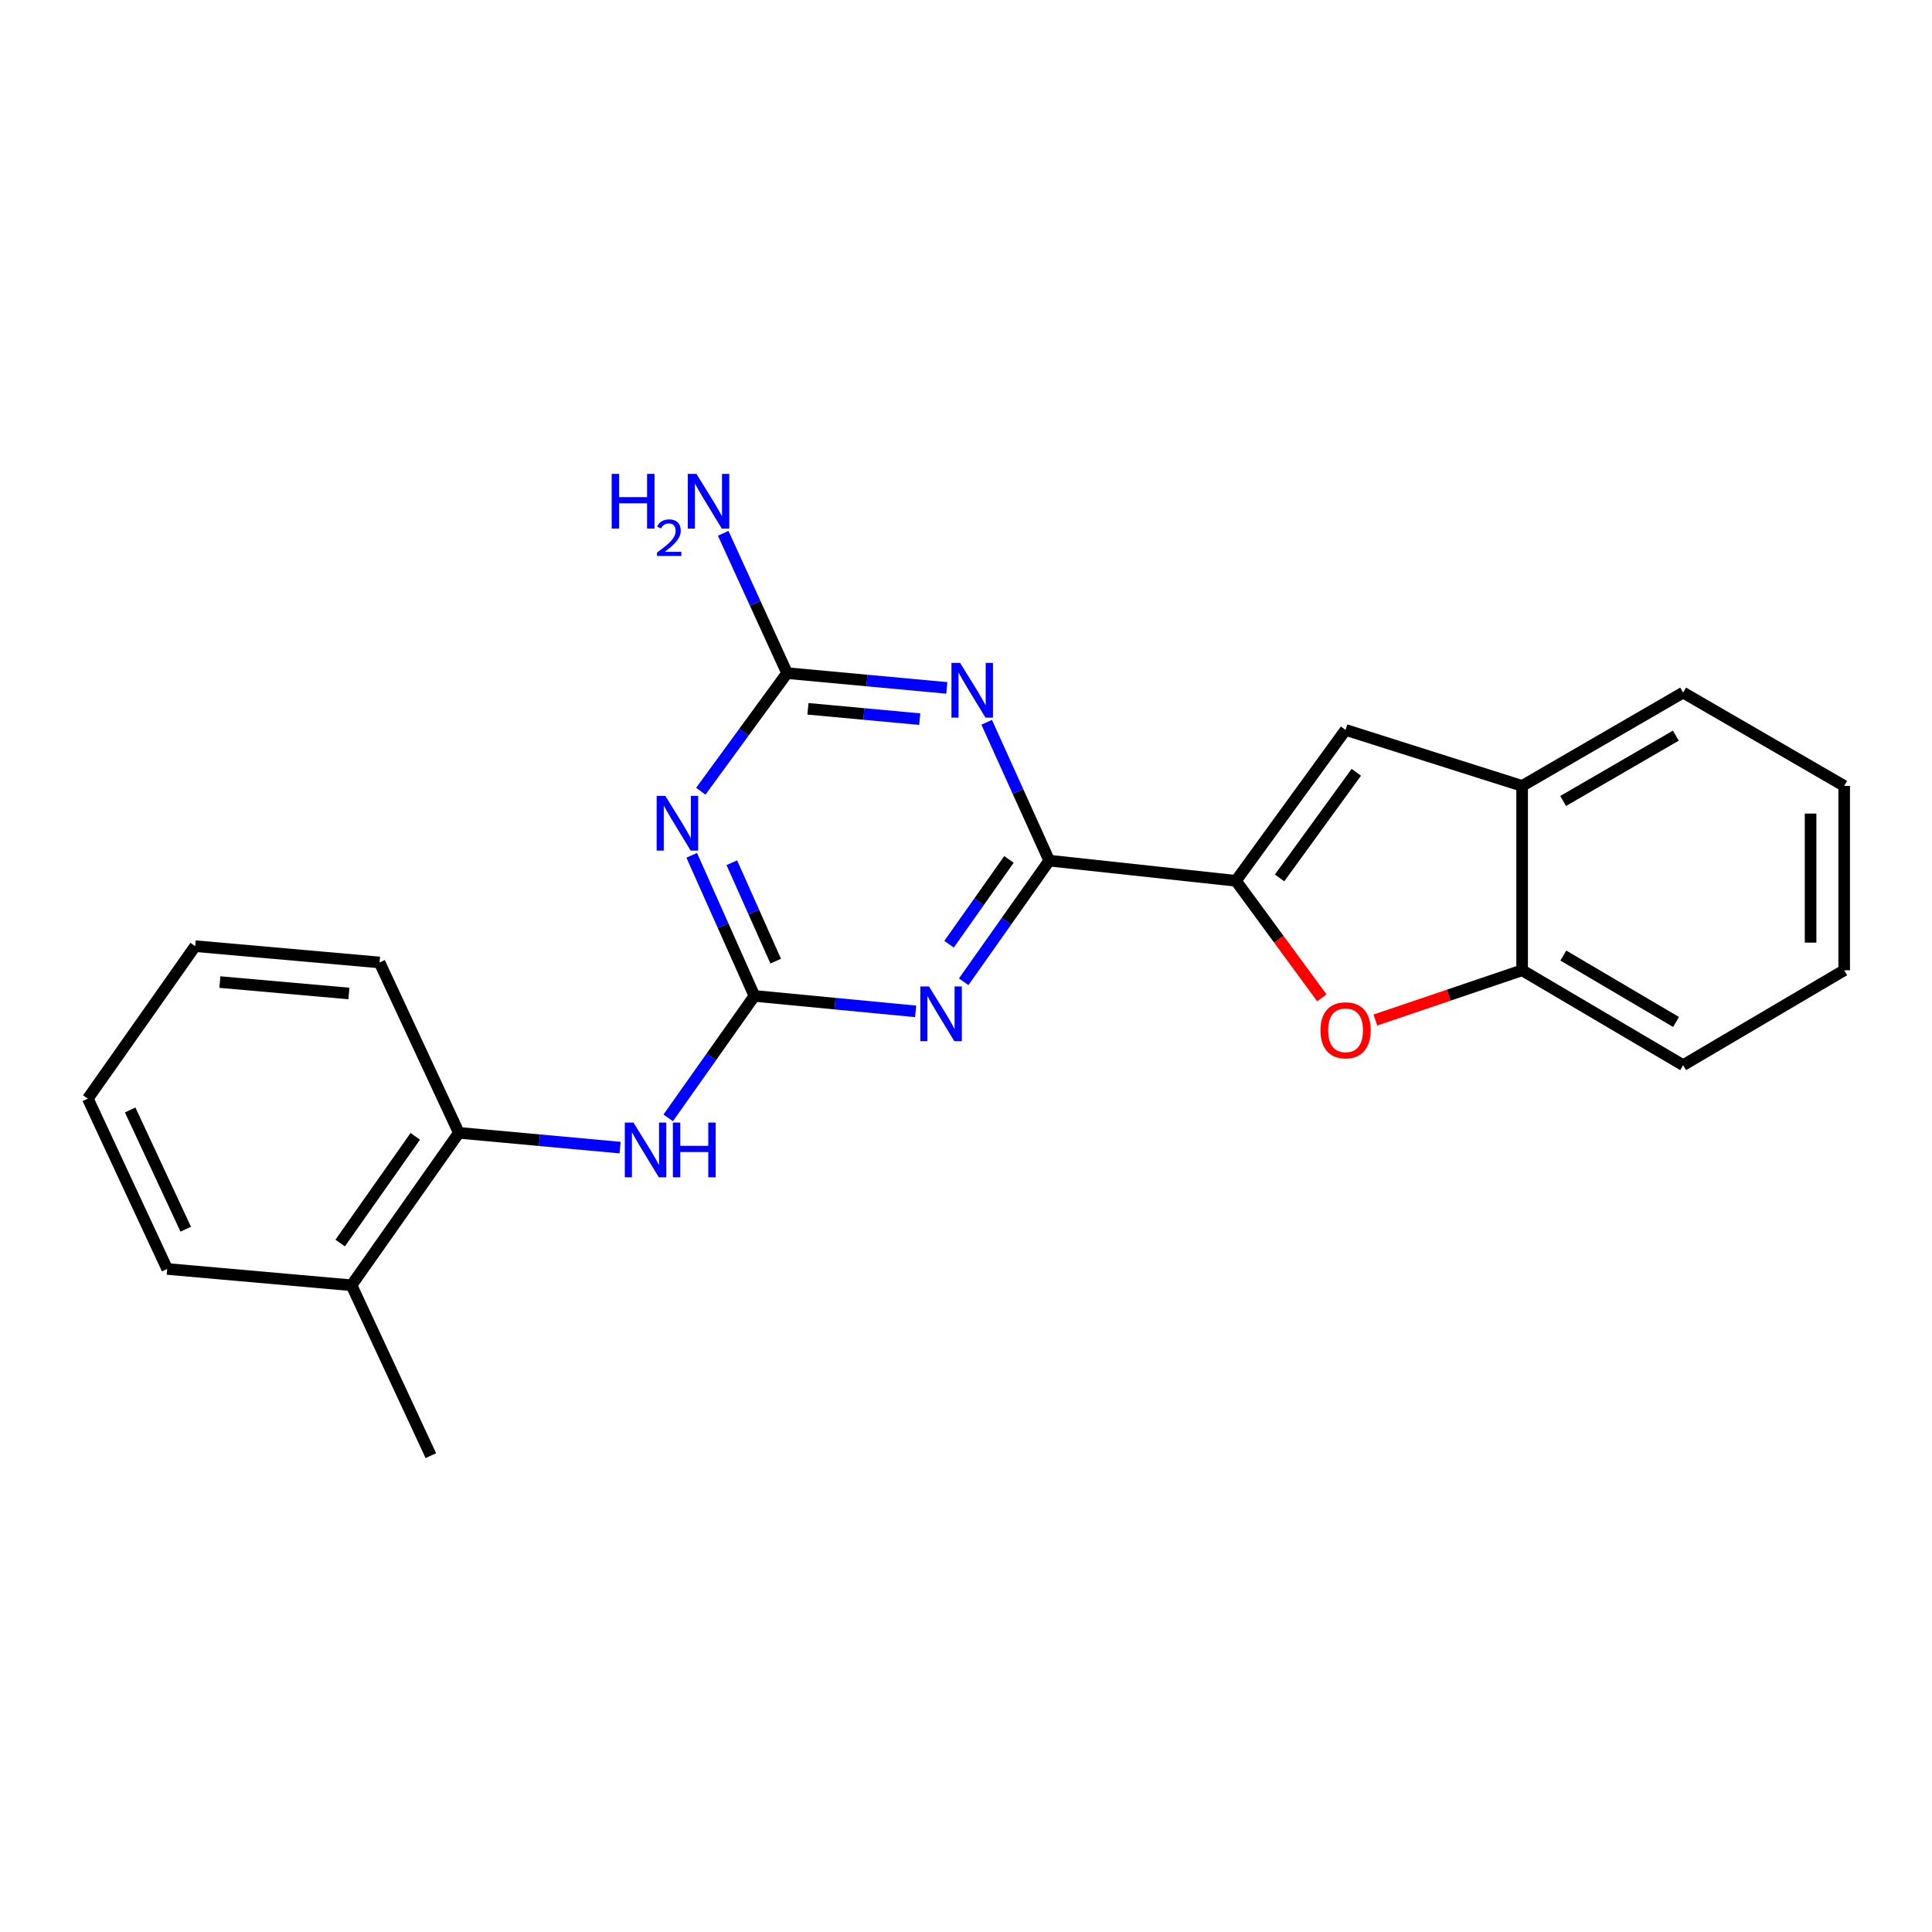 <?xml version='1.0' encoding='iso-8859-1'?>
<svg version='1.1' baseProfile='full'
              xmlns='http://www.w3.org/2000/svg'
                      xmlns:rdkit='http://www.rdkit.org/xml'
                      xmlns:xlink='http://www.w3.org/1999/xlink'
                  xml:space='preserve'
width='1000px' height='1000px' viewBox='0 0 1000 1000'>
<!-- END OF HEADER -->
<rect style='opacity:1.0;fill:#FFFFFF;stroke:none' width='1000' height='1000' x='0' y='0'> </rect>
<path class='bond-0' d='M 498.81,508.162 L 520.945,476.811' style='fill:none;fill-rule:evenodd;stroke:#0000FF;stroke-width:6px;stroke-linecap:butt;stroke-linejoin:miter;stroke-opacity:1' />
<path class='bond-0' d='M 520.945,476.811 L 543.079,445.461' style='fill:none;fill-rule:evenodd;stroke:#000000;stroke-width:6px;stroke-linecap:butt;stroke-linejoin:miter;stroke-opacity:1' />
<path class='bond-0' d='M 491.241,488.724 L 506.735,466.779' style='fill:none;fill-rule:evenodd;stroke:#0000FF;stroke-width:6px;stroke-linecap:butt;stroke-linejoin:miter;stroke-opacity:1' />
<path class='bond-0' d='M 506.735,466.779 L 522.23,444.833' style='fill:none;fill-rule:evenodd;stroke:#000000;stroke-width:6px;stroke-linecap:butt;stroke-linejoin:miter;stroke-opacity:1' />
<path class='bond-1' d='M 473.933,523.486 L 432.209,519.483' style='fill:none;fill-rule:evenodd;stroke:#0000FF;stroke-width:6px;stroke-linecap:butt;stroke-linejoin:miter;stroke-opacity:1' />
<path class='bond-1' d='M 432.209,519.483 L 390.485,515.481' style='fill:none;fill-rule:evenodd;stroke:#000000;stroke-width:6px;stroke-linecap:butt;stroke-linejoin:miter;stroke-opacity:1' />
<path class='bond-2' d='M 543.079,445.461 L 526.892,409.656' style='fill:none;fill-rule:evenodd;stroke:#000000;stroke-width:6px;stroke-linecap:butt;stroke-linejoin:miter;stroke-opacity:1' />
<path class='bond-2' d='M 526.892,409.656 L 510.704,373.852' style='fill:none;fill-rule:evenodd;stroke:#0000FF;stroke-width:6px;stroke-linecap:butt;stroke-linejoin:miter;stroke-opacity:1' />
<path class='bond-3' d='M 543.079,445.461 L 639.713,455.907' style='fill:none;fill-rule:evenodd;stroke:#000000;stroke-width:6px;stroke-linecap:butt;stroke-linejoin:miter;stroke-opacity:1' />
<path class='bond-4' d='M 390.485,515.481 L 374.258,479.096' style='fill:none;fill-rule:evenodd;stroke:#000000;stroke-width:6px;stroke-linecap:butt;stroke-linejoin:miter;stroke-opacity:1' />
<path class='bond-4' d='M 374.258,479.096 L 358.03,442.711' style='fill:none;fill-rule:evenodd;stroke:#0000FF;stroke-width:6px;stroke-linecap:butt;stroke-linejoin:miter;stroke-opacity:1' />
<path class='bond-4' d='M 401.503,497.481 L 390.143,472.011' style='fill:none;fill-rule:evenodd;stroke:#000000;stroke-width:6px;stroke-linecap:butt;stroke-linejoin:miter;stroke-opacity:1' />
<path class='bond-4' d='M 390.143,472.011 L 378.784,446.542' style='fill:none;fill-rule:evenodd;stroke:#0000FF;stroke-width:6px;stroke-linecap:butt;stroke-linejoin:miter;stroke-opacity:1' />
<path class='bond-8' d='M 390.485,515.481 L 368.178,547.042' style='fill:none;fill-rule:evenodd;stroke:#000000;stroke-width:6px;stroke-linecap:butt;stroke-linejoin:miter;stroke-opacity:1' />
<path class='bond-8' d='M 368.178,547.042 L 345.871,578.603' style='fill:none;fill-rule:evenodd;stroke:#0000FF;stroke-width:6px;stroke-linecap:butt;stroke-linejoin:miter;stroke-opacity:1' />
<path class='bond-23' d='M 490.063,356.057 L 448.729,352.234' style='fill:none;fill-rule:evenodd;stroke:#0000FF;stroke-width:6px;stroke-linecap:butt;stroke-linejoin:miter;stroke-opacity:1' />
<path class='bond-23' d='M 448.729,352.234 L 407.396,348.411' style='fill:none;fill-rule:evenodd;stroke:#000000;stroke-width:6px;stroke-linecap:butt;stroke-linejoin:miter;stroke-opacity:1' />
<path class='bond-23' d='M 476.061,372.23 L 447.127,369.554' style='fill:none;fill-rule:evenodd;stroke:#0000FF;stroke-width:6px;stroke-linecap:butt;stroke-linejoin:miter;stroke-opacity:1' />
<path class='bond-23' d='M 447.127,369.554 L 418.194,366.878' style='fill:none;fill-rule:evenodd;stroke:#000000;stroke-width:6px;stroke-linecap:butt;stroke-linejoin:miter;stroke-opacity:1' />
<path class='bond-6' d='M 639.713,455.907 L 661.952,486.192' style='fill:none;fill-rule:evenodd;stroke:#000000;stroke-width:6px;stroke-linecap:butt;stroke-linejoin:miter;stroke-opacity:1' />
<path class='bond-6' d='M 661.952,486.192 L 684.19,516.477' style='fill:none;fill-rule:evenodd;stroke:#FF0000;stroke-width:6px;stroke-linecap:butt;stroke-linejoin:miter;stroke-opacity:1' />
<path class='bond-7' d='M 639.713,455.907 L 696.466,377.798' style='fill:none;fill-rule:evenodd;stroke:#000000;stroke-width:6px;stroke-linecap:butt;stroke-linejoin:miter;stroke-opacity:1' />
<path class='bond-7' d='M 662.298,454.415 L 702.025,399.738' style='fill:none;fill-rule:evenodd;stroke:#000000;stroke-width:6px;stroke-linecap:butt;stroke-linejoin:miter;stroke-opacity:1' />
<path class='bond-5' d='M 362.729,409.539 L 385.062,378.975' style='fill:none;fill-rule:evenodd;stroke:#0000FF;stroke-width:6px;stroke-linecap:butt;stroke-linejoin:miter;stroke-opacity:1' />
<path class='bond-5' d='M 385.062,378.975 L 407.396,348.411' style='fill:none;fill-rule:evenodd;stroke:#000000;stroke-width:6px;stroke-linecap:butt;stroke-linejoin:miter;stroke-opacity:1' />
<path class='bond-13' d='M 407.396,348.411 L 390.859,312.224' style='fill:none;fill-rule:evenodd;stroke:#000000;stroke-width:6px;stroke-linecap:butt;stroke-linejoin:miter;stroke-opacity:1' />
<path class='bond-13' d='M 390.859,312.224 L 374.321,276.037' style='fill:none;fill-rule:evenodd;stroke:#0000FF;stroke-width:6px;stroke-linecap:butt;stroke-linejoin:miter;stroke-opacity:1' />
<path class='bond-9' d='M 711.878,527.969 L 749.865,515.091' style='fill:none;fill-rule:evenodd;stroke:#FF0000;stroke-width:6px;stroke-linecap:butt;stroke-linejoin:miter;stroke-opacity:1' />
<path class='bond-9' d='M 749.865,515.091 L 787.852,502.213' style='fill:none;fill-rule:evenodd;stroke:#000000;stroke-width:6px;stroke-linecap:butt;stroke-linejoin:miter;stroke-opacity:1' />
<path class='bond-10' d='M 696.466,377.798 L 787.852,406.788' style='fill:none;fill-rule:evenodd;stroke:#000000;stroke-width:6px;stroke-linecap:butt;stroke-linejoin:miter;stroke-opacity:1' />
<path class='bond-11' d='M 320.972,593.998 L 279.238,590.175' style='fill:none;fill-rule:evenodd;stroke:#0000FF;stroke-width:6px;stroke-linecap:butt;stroke-linejoin:miter;stroke-opacity:1' />
<path class='bond-11' d='M 279.238,590.175 L 237.504,586.352' style='fill:none;fill-rule:evenodd;stroke:#000000;stroke-width:6px;stroke-linecap:butt;stroke-linejoin:miter;stroke-opacity:1' />
<path class='bond-14' d='M 787.852,502.213 L 871.189,551.323' style='fill:none;fill-rule:evenodd;stroke:#000000;stroke-width:6px;stroke-linecap:butt;stroke-linejoin:miter;stroke-opacity:1' />
<path class='bond-14' d='M 809.184,494.594 L 867.52,528.971' style='fill:none;fill-rule:evenodd;stroke:#000000;stroke-width:6px;stroke-linecap:butt;stroke-linejoin:miter;stroke-opacity:1' />
<path class='bond-24' d='M 787.852,502.213 L 787.852,406.788' style='fill:none;fill-rule:evenodd;stroke:#000000;stroke-width:6px;stroke-linecap:butt;stroke-linejoin:miter;stroke-opacity:1' />
<path class='bond-15' d='M 787.852,406.788 L 871.189,358.481' style='fill:none;fill-rule:evenodd;stroke:#000000;stroke-width:6px;stroke-linecap:butt;stroke-linejoin:miter;stroke-opacity:1' />
<path class='bond-15' d='M 809.076,414.59 L 867.412,380.775' style='fill:none;fill-rule:evenodd;stroke:#000000;stroke-width:6px;stroke-linecap:butt;stroke-linejoin:miter;stroke-opacity:1' />
<path class='bond-12' d='M 237.504,586.352 L 181.95,665.254' style='fill:none;fill-rule:evenodd;stroke:#000000;stroke-width:6px;stroke-linecap:butt;stroke-linejoin:miter;stroke-opacity:1' />
<path class='bond-12' d='M 214.949,588.174 L 176.061,643.405' style='fill:none;fill-rule:evenodd;stroke:#000000;stroke-width:6px;stroke-linecap:butt;stroke-linejoin:miter;stroke-opacity:1' />
<path class='bond-16' d='M 237.504,586.352 L 196.445,498.165' style='fill:none;fill-rule:evenodd;stroke:#000000;stroke-width:6px;stroke-linecap:butt;stroke-linejoin:miter;stroke-opacity:1' />
<path class='bond-17' d='M 181.95,665.254 L 223.009,753.442' style='fill:none;fill-rule:evenodd;stroke:#000000;stroke-width:6px;stroke-linecap:butt;stroke-linejoin:miter;stroke-opacity:1' />
<path class='bond-18' d='M 181.95,665.254 L 86.534,656.808' style='fill:none;fill-rule:evenodd;stroke:#000000;stroke-width:6px;stroke-linecap:butt;stroke-linejoin:miter;stroke-opacity:1' />
<path class='bond-19' d='M 871.189,551.323 L 954.545,502.213' style='fill:none;fill-rule:evenodd;stroke:#000000;stroke-width:6px;stroke-linecap:butt;stroke-linejoin:miter;stroke-opacity:1' />
<path class='bond-20' d='M 871.189,358.481 L 954.545,406.788' style='fill:none;fill-rule:evenodd;stroke:#000000;stroke-width:6px;stroke-linecap:butt;stroke-linejoin:miter;stroke-opacity:1' />
<path class='bond-21' d='M 196.445,498.165 L 101.019,489.728' style='fill:none;fill-rule:evenodd;stroke:#000000;stroke-width:6px;stroke-linecap:butt;stroke-linejoin:miter;stroke-opacity:1' />
<path class='bond-21' d='M 180.599,514.226 L 113.801,508.32' style='fill:none;fill-rule:evenodd;stroke:#000000;stroke-width:6px;stroke-linecap:butt;stroke-linejoin:miter;stroke-opacity:1' />
<path class='bond-25' d='M 86.534,656.808 L 45.455,568.639' style='fill:none;fill-rule:evenodd;stroke:#000000;stroke-width:6px;stroke-linecap:butt;stroke-linejoin:miter;stroke-opacity:1' />
<path class='bond-25' d='M 96.138,636.237 L 67.383,574.519' style='fill:none;fill-rule:evenodd;stroke:#000000;stroke-width:6px;stroke-linecap:butt;stroke-linejoin:miter;stroke-opacity:1' />
<path class='bond-26' d='M 954.545,502.213 L 954.545,406.788' style='fill:none;fill-rule:evenodd;stroke:#000000;stroke-width:6px;stroke-linecap:butt;stroke-linejoin:miter;stroke-opacity:1' />
<path class='bond-26' d='M 937.151,487.9 L 937.151,421.102' style='fill:none;fill-rule:evenodd;stroke:#000000;stroke-width:6px;stroke-linecap:butt;stroke-linejoin:miter;stroke-opacity:1' />
<path class='bond-22' d='M 101.019,489.728 L 45.455,568.639' style='fill:none;fill-rule:evenodd;stroke:#000000;stroke-width:6px;stroke-linecap:butt;stroke-linejoin:miter;stroke-opacity:1' />
<path  class='atom-0' d='M 480.839 510.588
L 490.119 525.588
Q 491.039 527.068, 492.519 529.748
Q 493.999 532.428, 494.079 532.588
L 494.079 510.588
L 497.839 510.588
L 497.839 538.908
L 493.959 538.908
L 483.999 522.508
Q 482.839 520.588, 481.599 518.388
Q 480.399 516.188, 480.039 515.508
L 480.039 538.908
L 476.359 538.908
L 476.359 510.588
L 480.839 510.588
' fill='#0000FF'/>
<path  class='atom-3' d='M 496.948 343.113
L 506.228 358.113
Q 507.148 359.593, 508.628 362.273
Q 510.108 364.953, 510.188 365.113
L 510.188 343.113
L 513.948 343.113
L 513.948 371.433
L 510.068 371.433
L 500.108 355.033
Q 498.948 353.113, 497.708 350.913
Q 496.508 348.713, 496.148 348.033
L 496.148 371.433
L 492.468 371.433
L 492.468 343.113
L 496.948 343.113
' fill='#0000FF'/>
<path  class='atom-5' d='M 344.364 411.945
L 353.644 426.945
Q 354.564 428.425, 356.044 431.105
Q 357.524 433.785, 357.604 433.945
L 357.604 411.945
L 361.364 411.945
L 361.364 440.265
L 357.484 440.265
L 347.524 423.865
Q 346.364 421.945, 345.124 419.745
Q 343.924 417.545, 343.564 416.865
L 343.564 440.265
L 339.884 440.265
L 339.884 411.945
L 344.364 411.945
' fill='#0000FF'/>
<path  class='atom-7' d='M 683.466 533.274
Q 683.466 526.474, 686.826 522.674
Q 690.186 518.874, 696.466 518.874
Q 702.746 518.874, 706.106 522.674
Q 709.466 526.474, 709.466 533.274
Q 709.466 540.154, 706.066 544.074
Q 702.666 547.954, 696.466 547.954
Q 690.226 547.954, 686.826 544.074
Q 683.466 540.194, 683.466 533.274
M 696.466 544.754
Q 700.786 544.754, 703.106 541.874
Q 705.466 538.954, 705.466 533.274
Q 705.466 527.714, 703.106 524.914
Q 700.786 522.074, 696.466 522.074
Q 692.146 522.074, 689.786 524.874
Q 687.466 527.674, 687.466 533.274
Q 687.466 538.994, 689.786 541.874
Q 692.146 544.754, 696.466 544.754
' fill='#FF0000'/>
<path  class='atom-9' d='M 327.878 581.044
L 337.158 596.044
Q 338.078 597.524, 339.558 600.204
Q 341.038 602.884, 341.118 603.044
L 341.118 581.044
L 344.878 581.044
L 344.878 609.364
L 340.998 609.364
L 331.038 592.964
Q 329.878 591.044, 328.638 588.844
Q 327.438 586.644, 327.078 585.964
L 327.078 609.364
L 323.398 609.364
L 323.398 581.044
L 327.878 581.044
' fill='#0000FF'/>
<path  class='atom-9' d='M 348.278 581.044
L 352.118 581.044
L 352.118 593.084
L 366.598 593.084
L 366.598 581.044
L 370.438 581.044
L 370.438 609.364
L 366.598 609.364
L 366.598 596.284
L 352.118 596.284
L 352.118 609.364
L 348.278 609.364
L 348.278 581.044
' fill='#0000FF'/>
<path  class='atom-14' d='M 316.6 245.271
L 320.44 245.271
L 320.44 257.311
L 334.92 257.311
L 334.92 245.271
L 338.76 245.271
L 338.76 273.591
L 334.92 273.591
L 334.92 260.511
L 320.44 260.511
L 320.44 273.591
L 316.6 273.591
L 316.6 245.271
' fill='#0000FF'/>
<path  class='atom-14' d='M 340.133 272.597
Q 340.819 270.829, 342.456 269.852
Q 344.093 268.849, 346.363 268.849
Q 349.188 268.849, 350.772 270.38
Q 352.356 271.911, 352.356 274.63
Q 352.356 277.402, 350.297 279.989
Q 348.264 282.577, 344.04 285.639
L 352.673 285.639
L 352.673 287.751
L 340.08 287.751
L 340.08 285.982
Q 343.565 283.501, 345.624 281.653
Q 347.709 279.805, 348.713 278.141
Q 349.716 276.478, 349.716 274.762
Q 349.716 272.967, 348.818 271.964
Q 347.921 270.961, 346.363 270.961
Q 344.858 270.961, 343.855 271.568
Q 342.852 272.175, 342.139 273.521
L 340.133 272.597
' fill='#0000FF'/>
<path  class='atom-14' d='M 360.473 245.271
L 369.753 260.271
Q 370.673 261.751, 372.153 264.431
Q 373.633 267.111, 373.713 267.271
L 373.713 245.271
L 377.473 245.271
L 377.473 273.591
L 373.593 273.591
L 363.633 257.191
Q 362.473 255.271, 361.233 253.071
Q 360.033 250.871, 359.673 250.191
L 359.673 273.591
L 355.993 273.591
L 355.993 245.271
L 360.473 245.271
' fill='#0000FF'/>
</svg>
